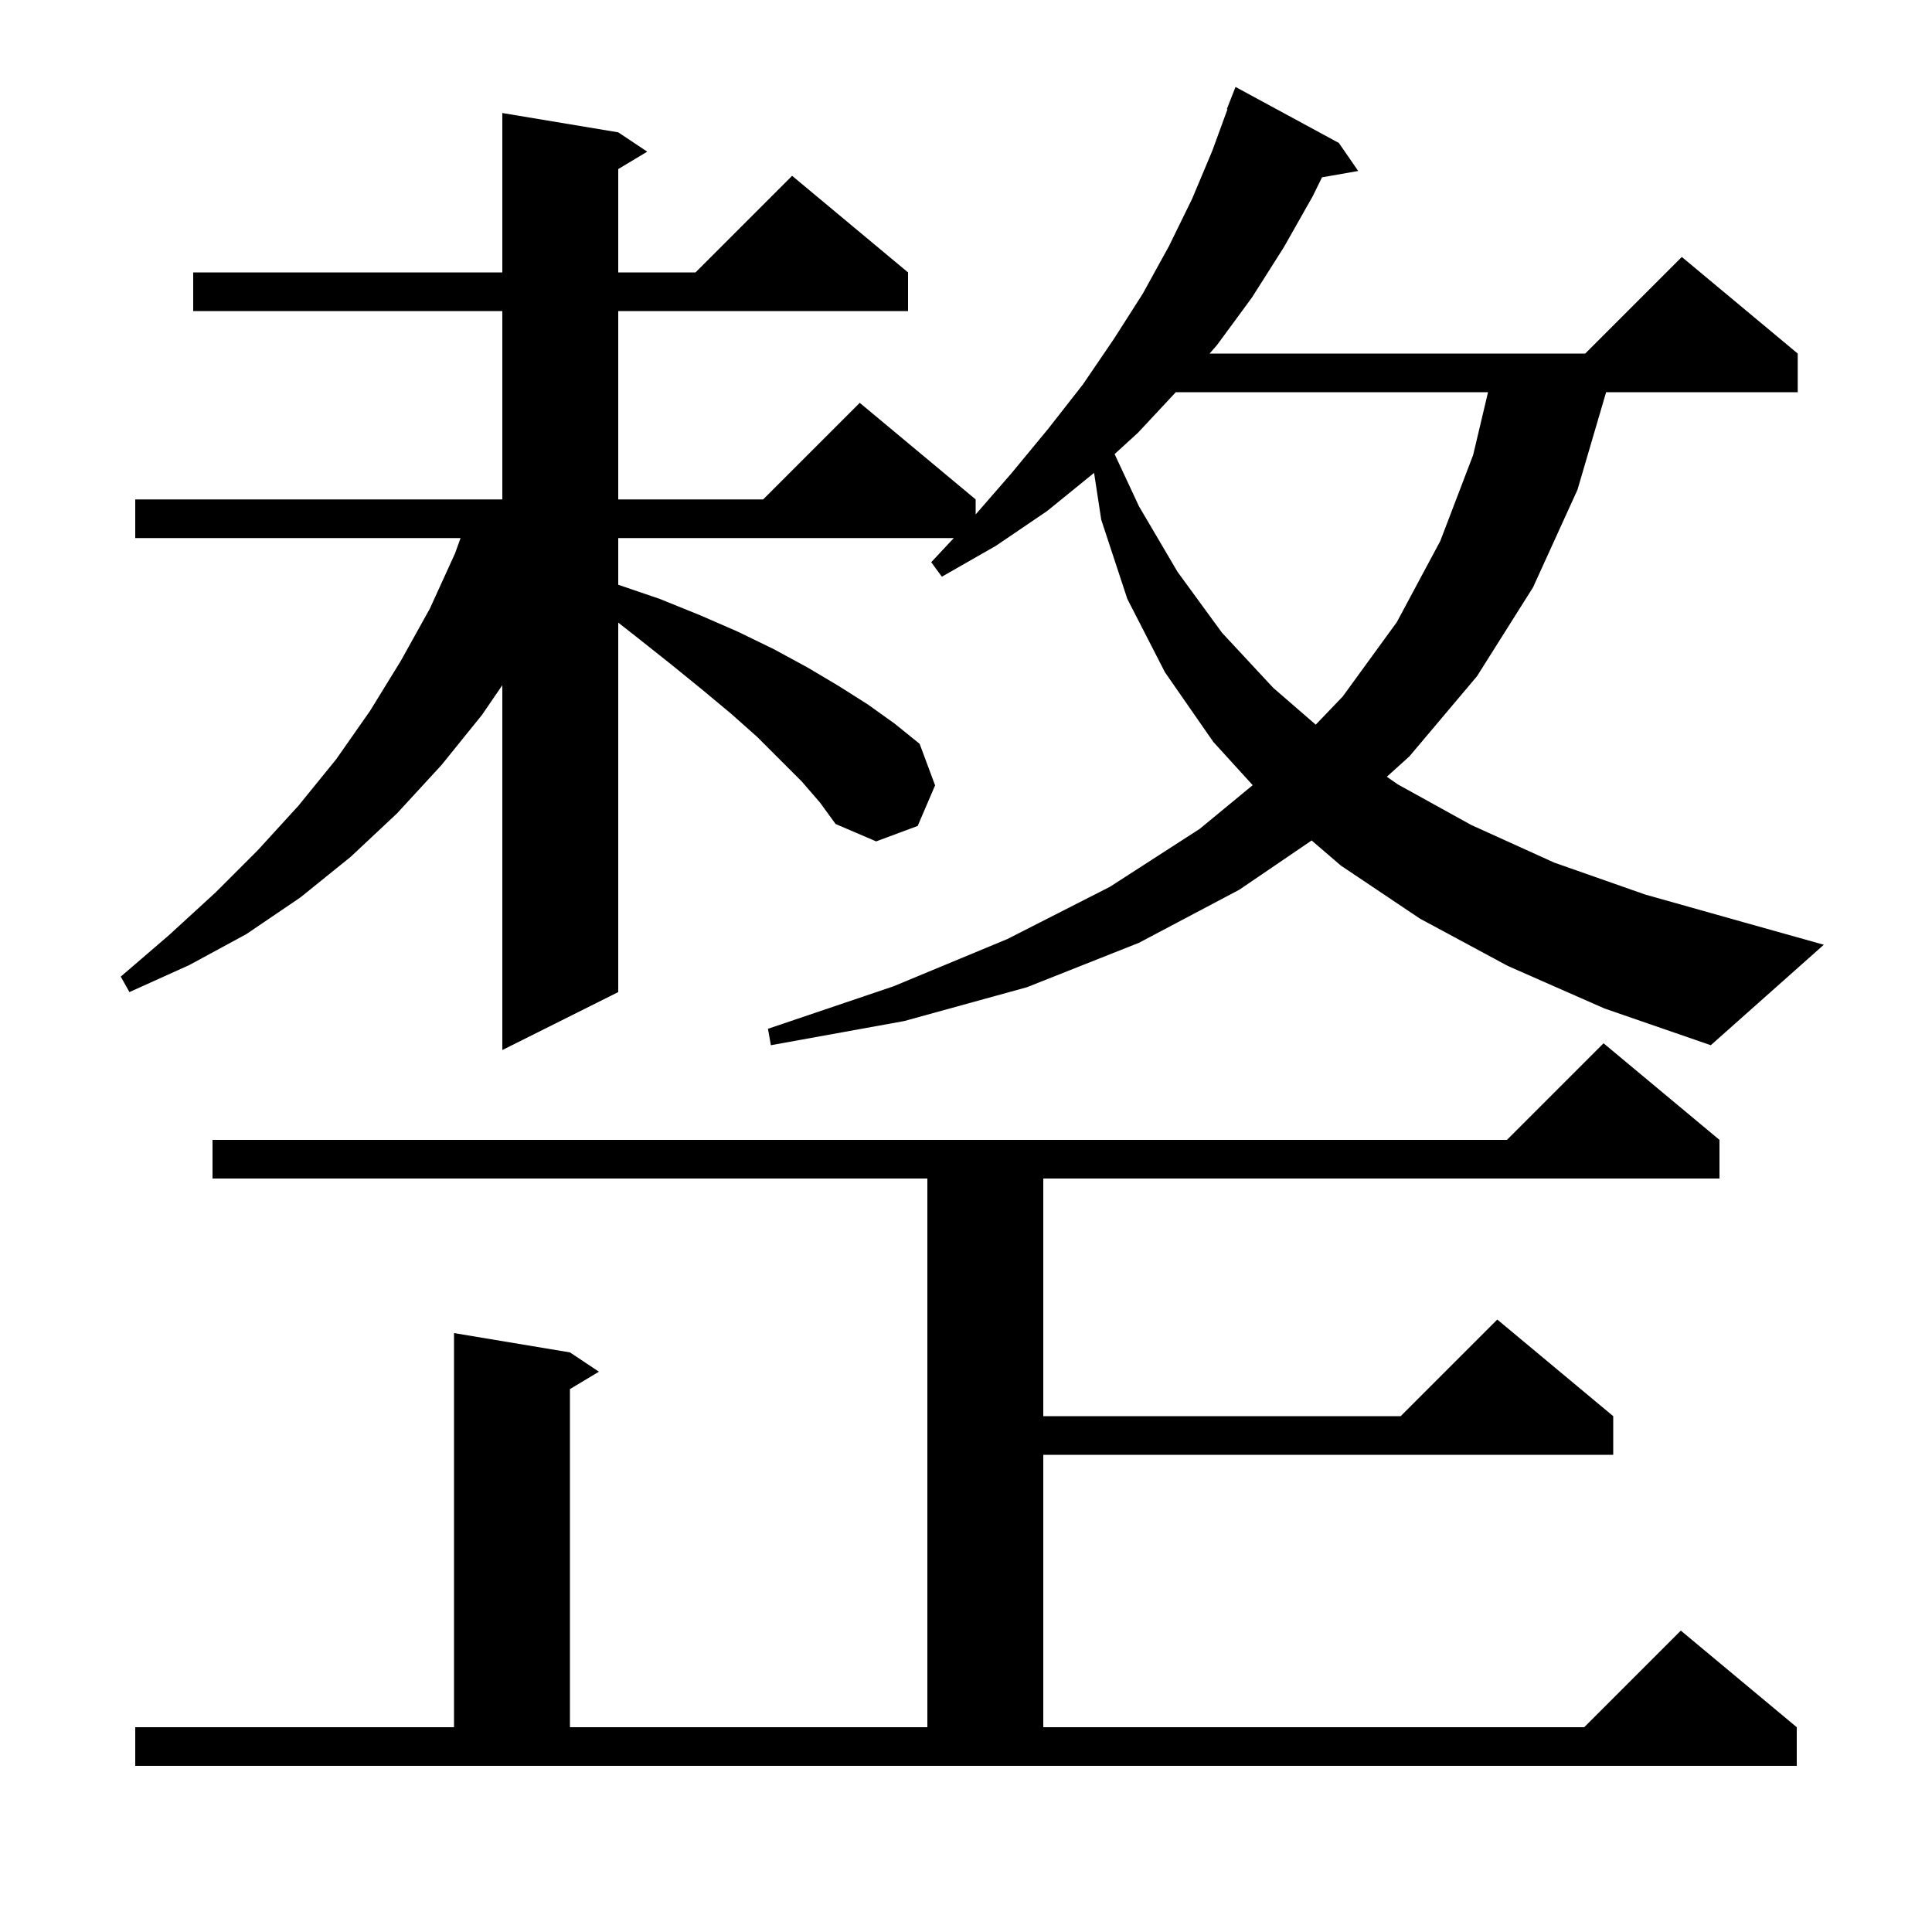 <svg xmlns="http://www.w3.org/2000/svg" xmlns:xlink="http://www.w3.org/1999/xlink" version="1.1" baseProfile="full" viewBox="0 0 200 200" width="200" height="200"><g fill="currentColor"><path d="M 14.0 178.8 L 47.0 178.8 L 47.0 138.0 L 59.0 140.0 L 62.0 142.0 L 59.0 143.8 L 59.0 178.8 L 96.0 178.8 L 96.0 122.0 L 22.0 122.0 L 22.0 118.0 L 156.0 118.0 L 166.0 108.0 L 178.0 118.0 L 178.0 122.0 L 108.0 122.0 L 108.0 146.6 L 145.0 146.6 L 155.0 136.6 L 167.0 146.6 L 167.0 150.6 L 108.0 150.6 L 108.0 178.8 L 164.0 178.8 L 174.0 168.8 L 186.0 178.8 L 186.0 182.8 L 14.0 182.8 Z M 156.1 100.0 L 147.0 95.1 L 138.8 89.6 L 135.781 87.006 L 128.3 92.1 L 117.9 97.6 L 106.3 102.2 L 93.6 105.7 L 79.8 108.2 L 79.5 106.5 L 92.5 102.1 L 104.3 97.2 L 114.9 91.8 L 124.2 85.8 L 129.679 81.28 L 125.6 76.8 L 120.6 69.6 L 116.7 62.0 L 114.0 53.8 L 113.258 48.947 L 113.2 49.0 L 108.4 52.9 L 103.1 56.5 L 97.5 59.7 L 96.4 58.2 L 98.737 55.7 L 64.0 55.7 L 64.0 60.534 L 68.3 62.0 L 72.5 63.7 L 76.4 65.4 L 80.1 67.2 L 83.6 69.1 L 86.8 71.0 L 89.8 72.9 L 92.6 74.9 L 95.2 77.0 L 96.8 81.3 L 95.0 85.5 L 90.7 87.1 L 86.5 85.3 L 84.9 83.1 L 83.0 80.9 L 78.4 76.3 L 75.7 73.9 L 72.7 71.4 L 69.5 68.8 L 66.1 66.1 L 64.0 64.454 L 64.0 102.7 L 52.0 108.7 L 52.0 70.931 L 49.9 74.0 L 45.7 79.2 L 41.1 84.2 L 36.3 88.7 L 31.1 92.9 L 25.5 96.7 L 19.6 99.9 L 13.4 102.7 L 12.5 101.1 L 17.5 96.8 L 22.3 92.4 L 26.7 88.0 L 30.9 83.4 L 34.8 78.6 L 38.3 73.6 L 41.5 68.4 L 44.5 63.0 L 47.1 57.3 L 47.678 55.7 L 14.0 55.7 L 14.0 51.7 L 52.0 51.7 L 52.0 32.2 L 20.0 32.2 L 20.0 28.2 L 52.0 28.2 L 52.0 11.7 L 64.0 13.7 L 67.0 15.7 L 64.0 17.5 L 64.0 28.2 L 72.0 28.2 L 82.0 18.2 L 94.0 28.2 L 94.0 32.2 L 64.0 32.2 L 64.0 51.7 L 79.0 51.7 L 89.0 41.7 L 101.0 51.7 L 101.0 53.255 L 104.7 49.0 L 108.5 44.4 L 112.1 39.8 L 115.3 35.1 L 118.3 30.4 L 121.0 25.5 L 123.4 20.6 L 125.5 15.6 L 127.064 11.319 L 127.0 11.3 L 127.9 9.0 L 138.6 14.8 L 140.6 17.7 L 136.854 18.357 L 135.9 20.3 L 132.9 25.6 L 129.6 30.8 L 126.0 35.7 L 125.217 36.6 L 164.1 36.6 L 174.1 26.6 L 186.1 36.6 L 186.1 40.6 L 166.265 40.6 L 163.3 50.7 L 158.7 60.8 L 152.9 70.0 L 145.9 78.3 L 143.563 80.409 L 144.7 81.2 L 152.3 85.4 L 160.9 89.3 L 170.3 92.6 L 180.6 95.5 L 188.8 97.8 L 177.1 108.2 L 166.1 104.4 Z M 121.72 40.6 L 117.8 44.8 L 115.383 47.007 L 117.9 52.4 L 121.9 59.2 L 126.5 65.5 L 131.8 71.2 L 136.205 75.018 L 139.0 72.1 L 144.6 64.4 L 149.1 56.0 L 152.5 47.1 L 154.041 40.6 Z "/></g></svg>